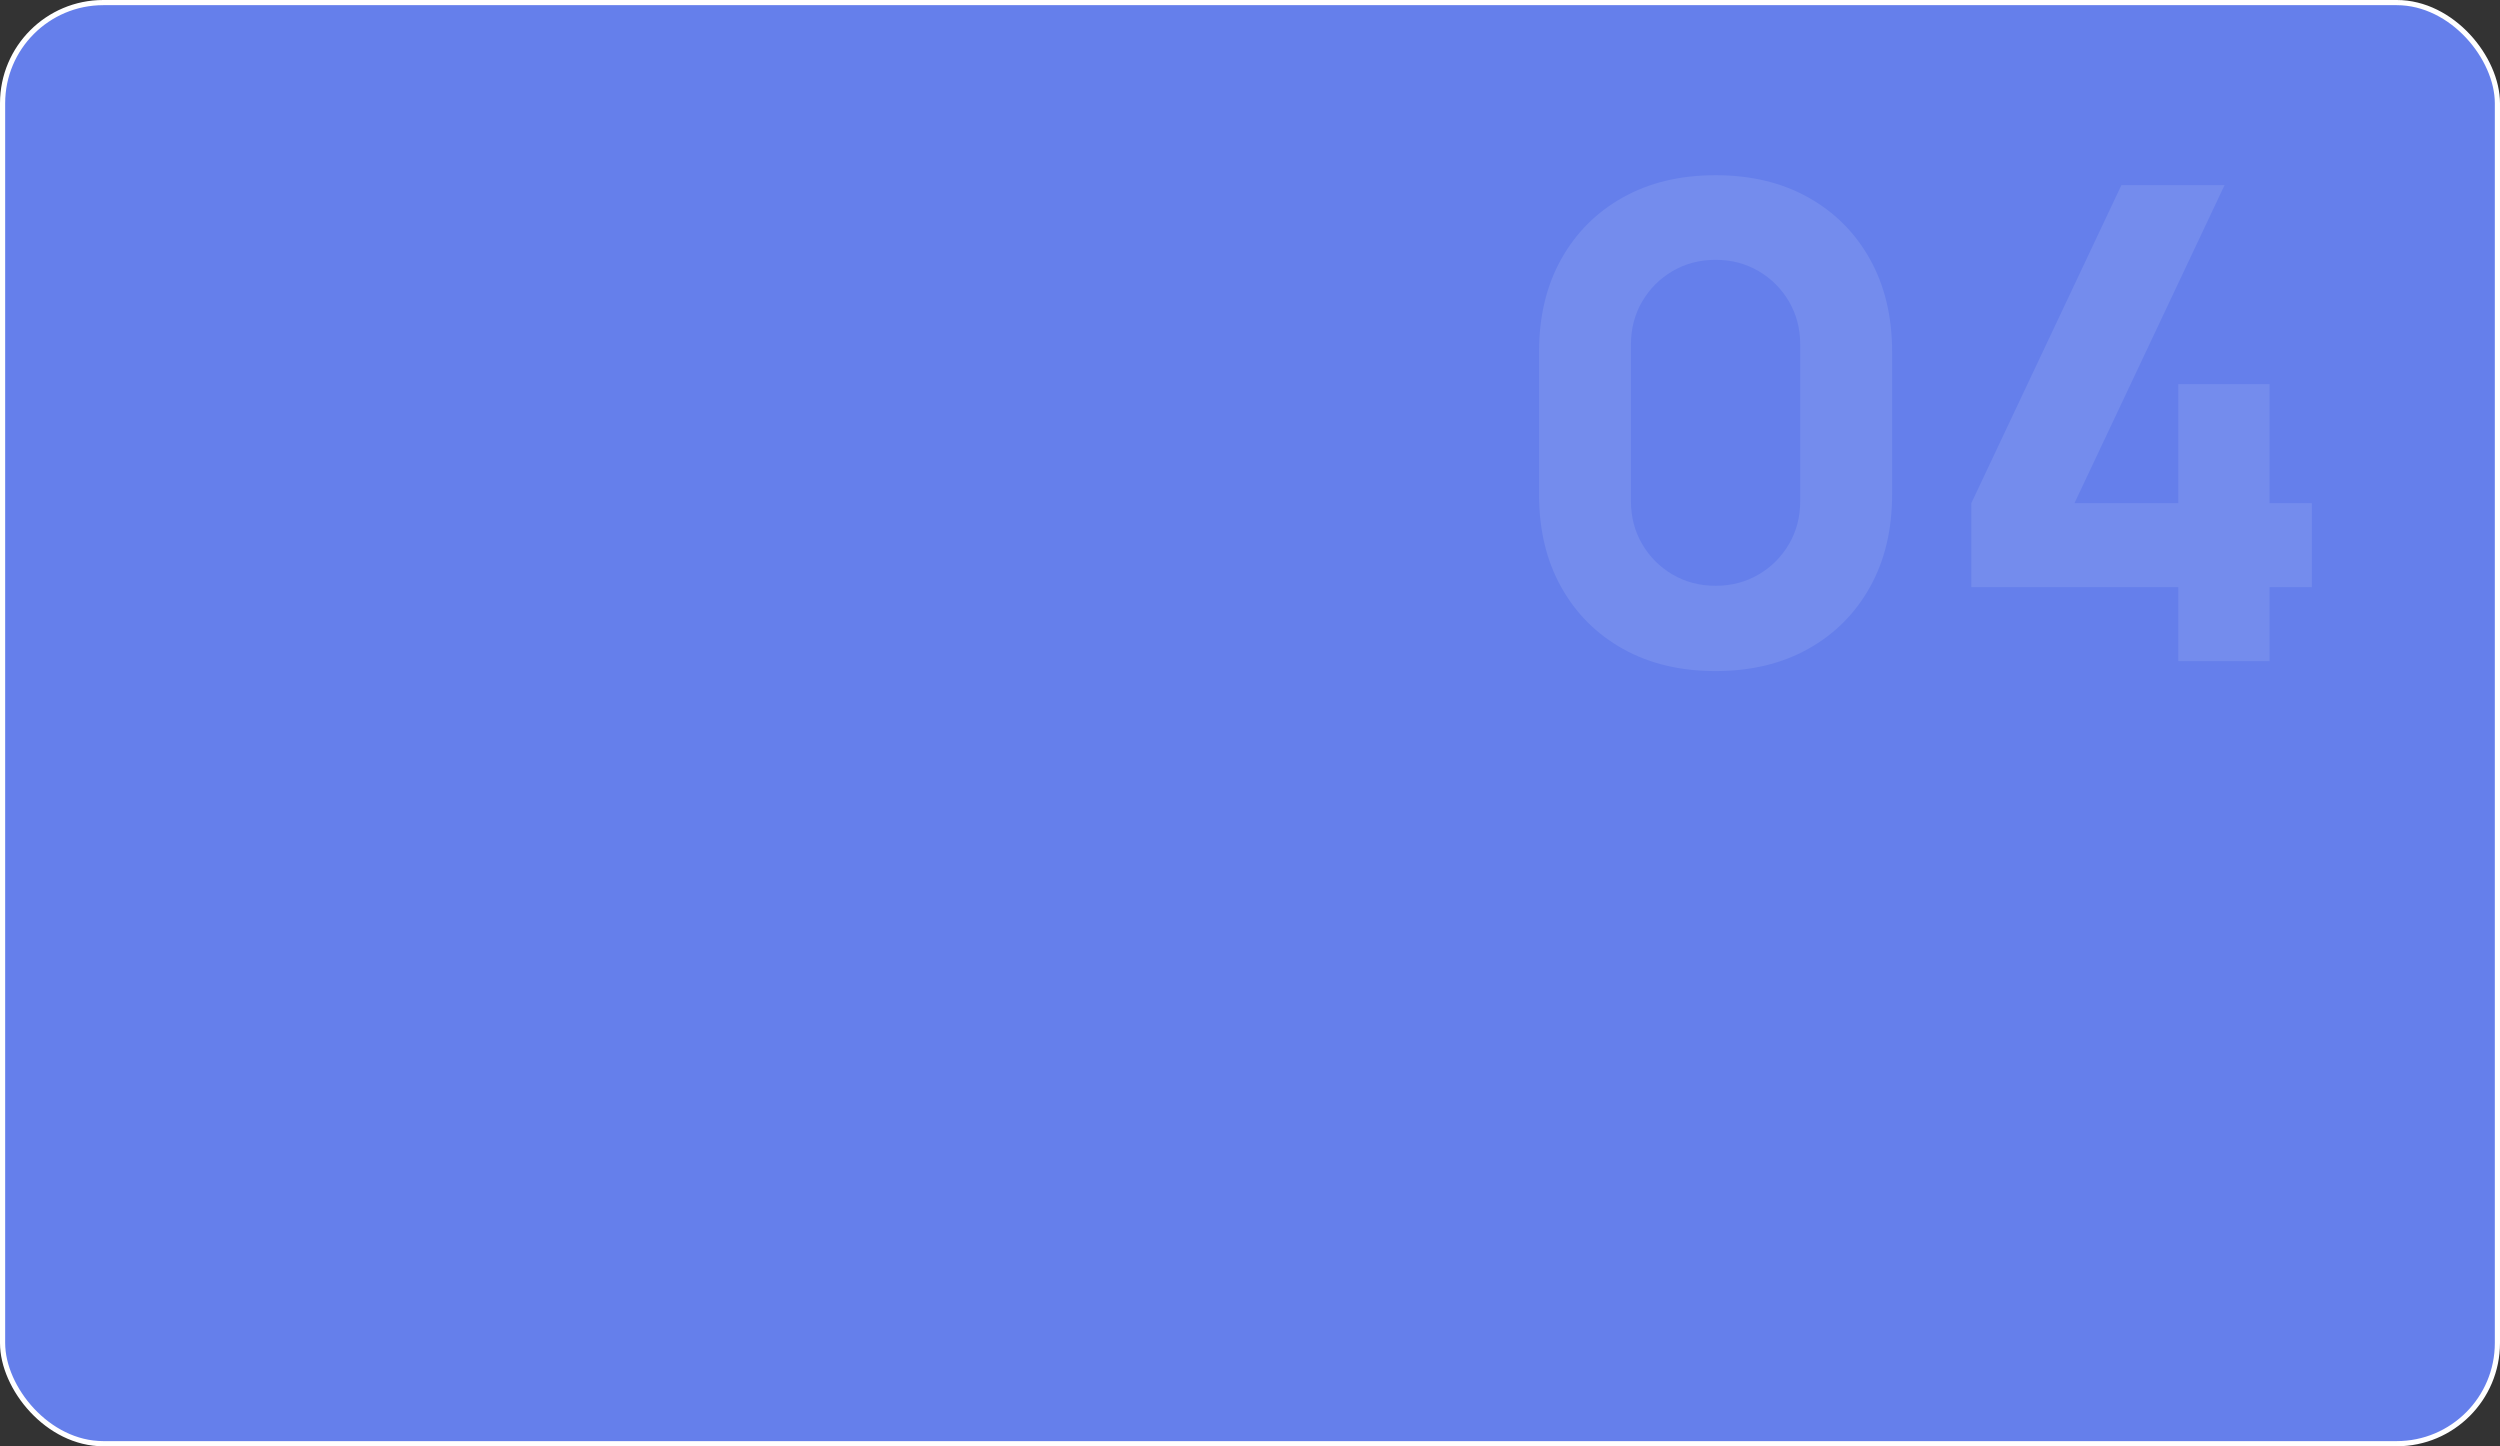 <?xml version="1.0" encoding="UTF-8"?> <svg xmlns="http://www.w3.org/2000/svg" width="484" height="280" viewBox="0 0 484 280" fill="none"><rect x="0" y="0" width="484" height="280" fill="#333333" stroke="none"/><rect x="0.5" y="0.5" width="483" height="279" rx="19.5" fill="#657FEB" stroke="white"></rect><path d="M332.136 129.92C325.309 129.92 319.336 128.491 314.216 125.632C309.096 122.773 305.107 118.784 302.248 113.664C299.389 108.544 297.96 102.571 297.96 95.744V68.096C297.96 61.269 299.389 55.296 302.248 50.176C305.107 45.056 309.096 41.067 314.216 38.208C319.336 35.349 325.309 33.92 332.136 33.92C338.963 33.92 344.936 35.349 350.056 38.208C355.176 41.067 359.165 45.056 362.024 50.176C364.883 55.296 366.312 61.269 366.312 68.096V95.744C366.312 102.571 364.883 108.544 362.024 113.664C359.165 118.784 355.176 122.773 350.056 125.632C344.936 128.491 338.963 129.92 332.136 129.92ZM332.136 113.408C335.208 113.408 337.981 112.683 340.456 111.232C342.931 109.781 344.893 107.819 346.344 105.344C347.795 102.869 348.52 100.096 348.52 97.024V66.688C348.52 63.616 347.795 60.843 346.344 58.368C344.893 55.893 342.931 53.931 340.456 52.48C337.981 51.029 335.208 50.304 332.136 50.304C329.064 50.304 326.291 51.029 323.816 52.48C321.341 53.931 319.379 55.893 317.928 58.368C316.477 60.843 315.752 63.616 315.752 66.688V97.024C315.752 100.096 316.477 102.869 317.928 105.344C319.379 107.819 321.341 109.781 323.816 111.232C326.291 112.683 329.064 113.408 332.136 113.408ZM421.714 128V113.664H381.65V97.408L410.706 35.84H430.674L401.618 97.408H421.714V74.368H439.378V97.408H447.57V113.664H439.378V128H421.714Z" fill="white" fill-opacity="0.1"></path></svg> 
